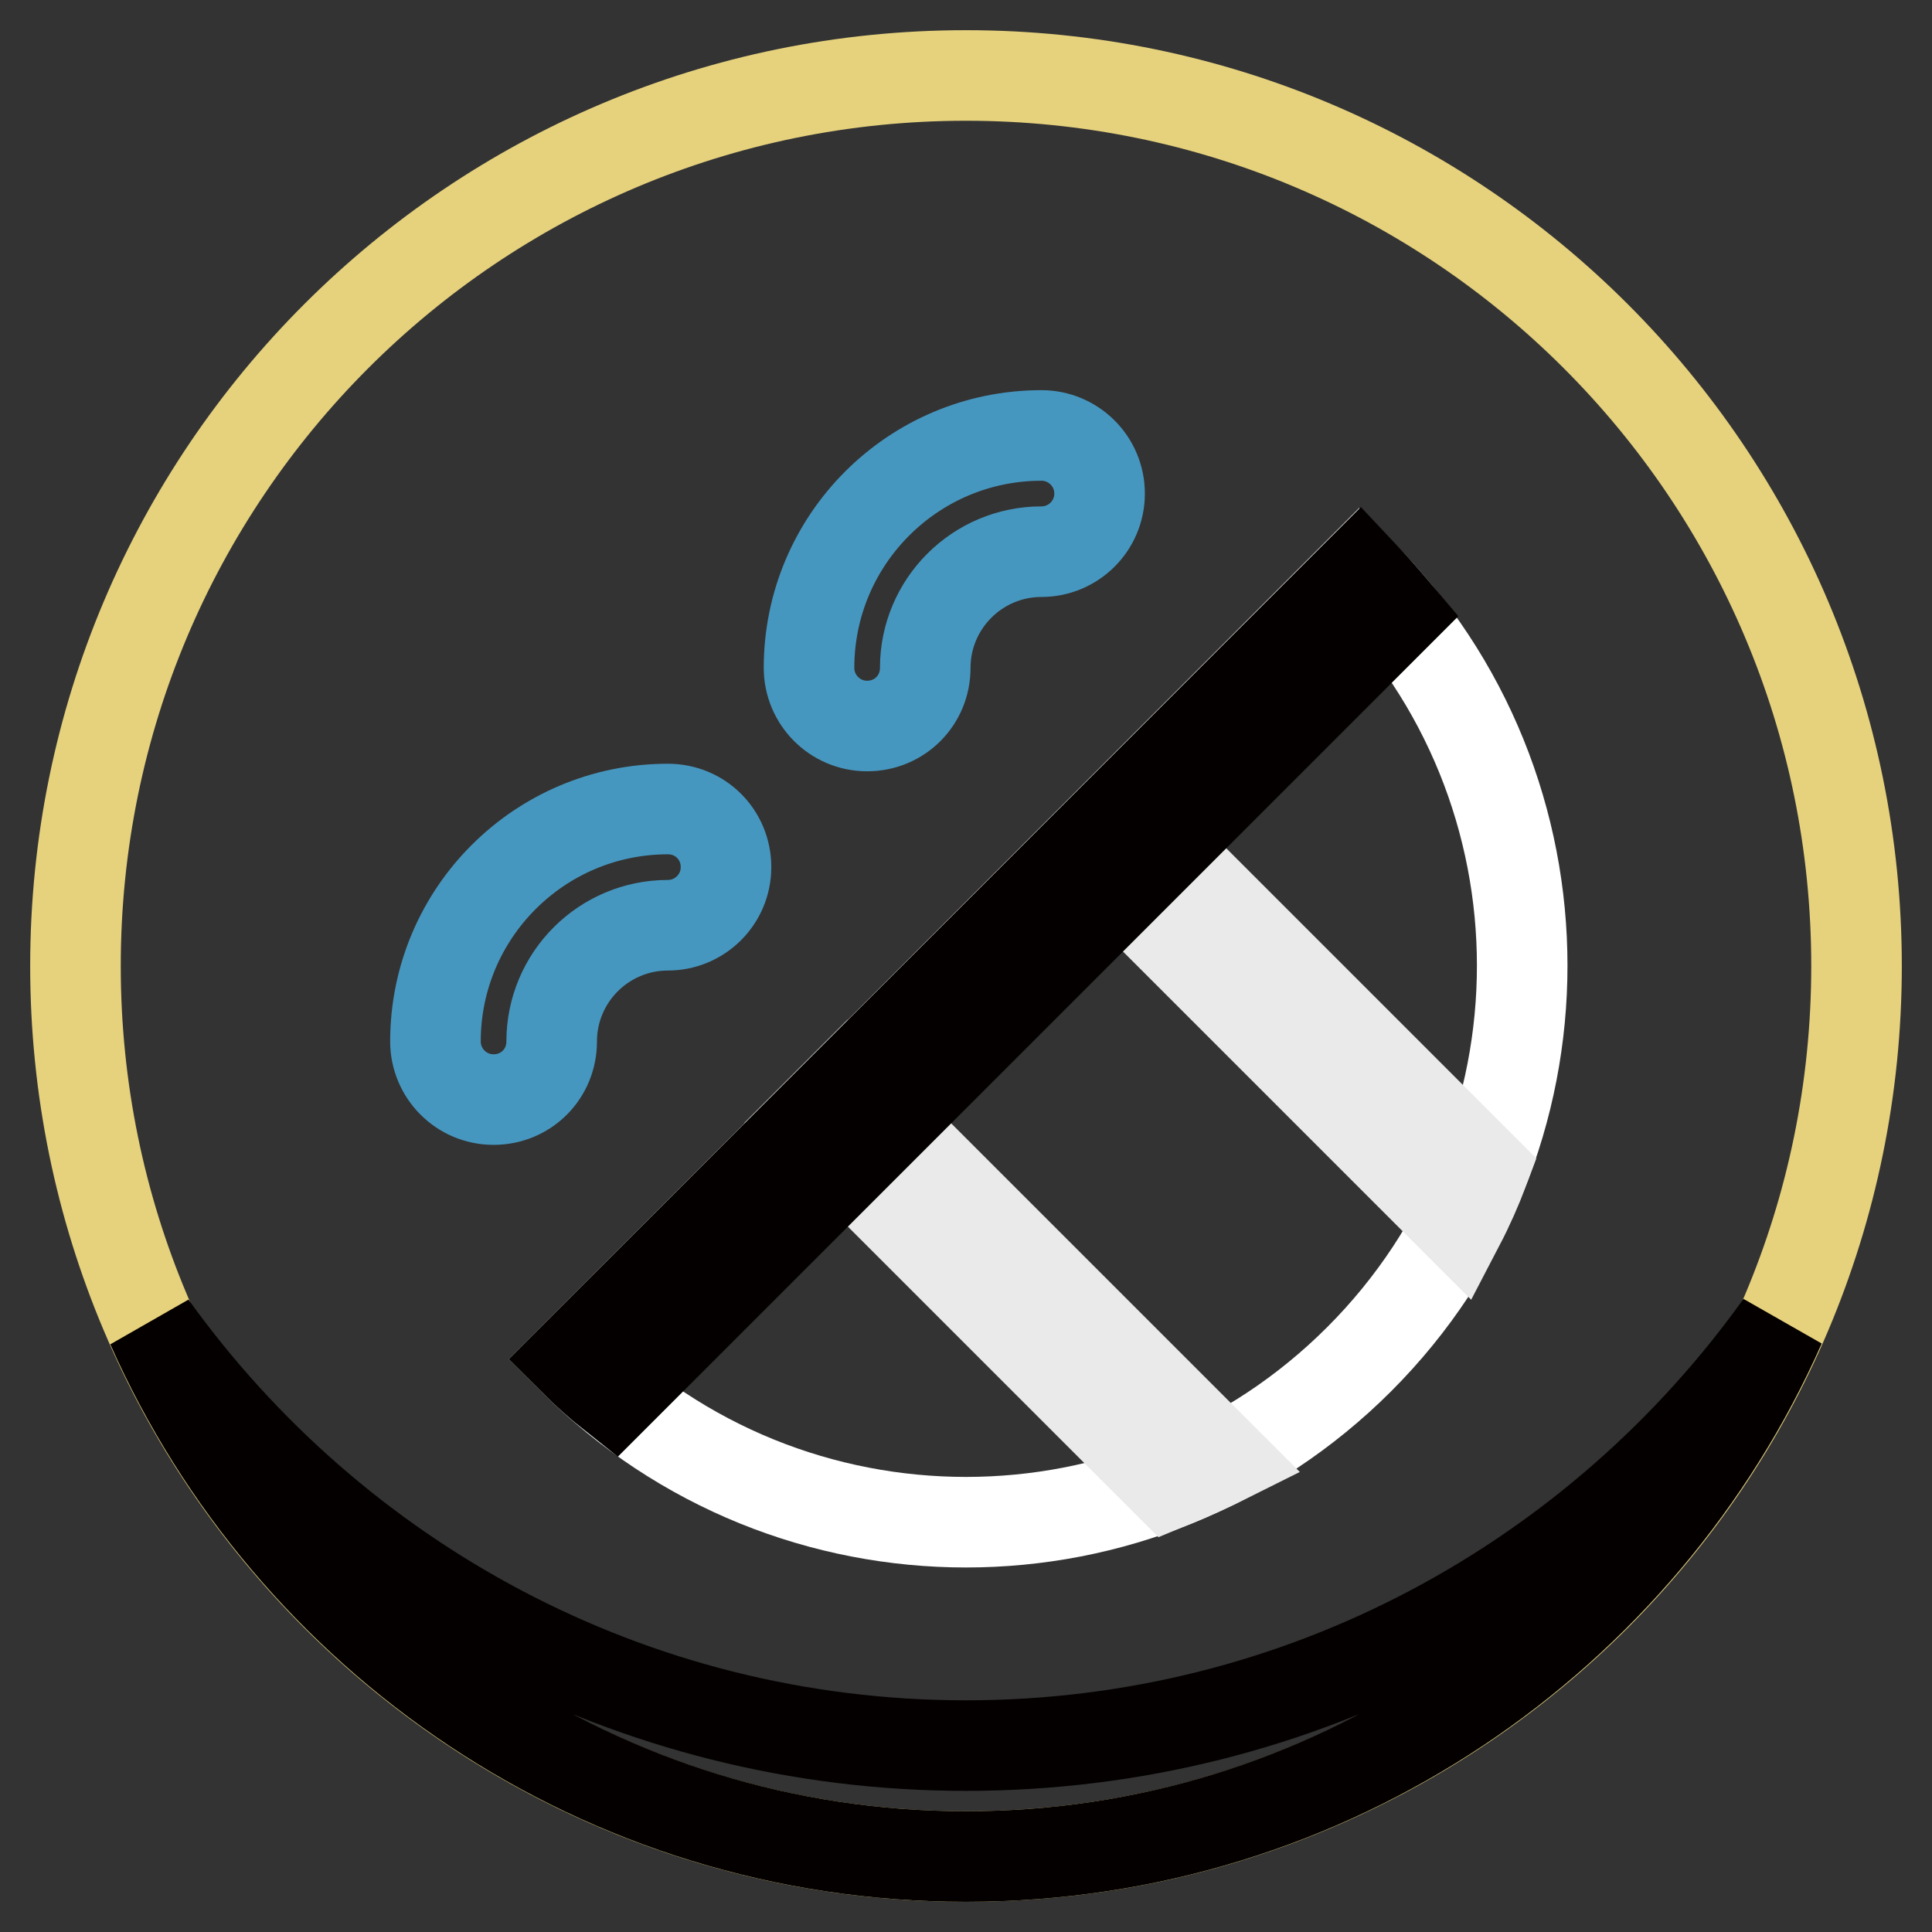 <?xml version="1.0" encoding="utf-8"?>
<!-- Svg Vector Icons : http://www.onlinewebfonts.com/icon -->
<!DOCTYPE svg PUBLIC "-//W3C//DTD SVG 1.1//EN" "http://www.w3.org/Graphics/SVG/1.1/DTD/svg11.dtd">
<svg version="1.1" xmlns="http://www.w3.org/2000/svg" xmlns:xlink="http://www.w3.org/1999/xlink" x="0px" y="0px" viewBox="0 0 256 256" enable-background="new 0 0 256 256" xml:space="preserve">
<rect x="0" y="0" width="256" height="256" fill="#333333" stroke="none"/>
<g> <path stroke-width="12" fill-opacity="0" stroke="#e6d27d"  d="M10,128c0,65.2,52.8,118,118,118c65.2,0,118-52.8,118-118c0-65.2-52.8-118-118-118C62.8,10,10,62.8,10,128z "/> <path stroke-width="12" fill-opacity="0" stroke="#ffffff"  d="M180.1,180.1c28.8-28.8,28.8-75.5,0-104.3L75.9,180.1C104.7,208.9,151.3,208.9,180.1,180.1z"/> <path stroke-width="12" fill-opacity="0" stroke="#eaeaea"  d="M154.9,196.6c2.4-1,4.8-2,7.2-3.2l-49.8-49.8l-5.2,5.2L154.9,196.6z M143.6,112.4l49.8,49.8 c1.2-2.3,2.3-4.8,3.2-7.2l-47.8-47.8L143.6,112.4z"/> <path stroke-width="12" fill-opacity="0" stroke="#040000"  d="M185.1,81.3c-1.6-1.9-3.2-3.7-4.9-5.5L75.9,180.1c1.8,1.8,3.6,3.4,5.5,4.9L185.1,81.3L185.1,81.3z"/> <path stroke-width="12" fill-opacity="0" stroke="#040000"  d="M128,231.3c-44.5,0-83.8-22-107.9-55.6C38.4,217,79.8,246,128,246c48.2,0,89.6-29,107.9-70.4 C211.8,209.3,172.5,231.3,128,231.3z"/> <path stroke-width="12" fill-opacity="0" stroke="#4697c0"  d="M57.7,138c0,4.2,3.4,7.7,7.7,7.7s7.7-3.4,7.7-7.7c0-8.5,6.9-15.4,15.4-15.4c4.2,0,7.7-3.4,7.7-7.7 s-3.4-7.7-7.7-7.7l0,0C71.5,107.2,57.7,121,57.7,138z M138,57.7c-17,0-30.8,13.8-30.8,30.8c0,4.2,3.4,7.7,7.7,7.7s7.7-3.4,7.7-7.7 c0-8.5,6.9-15.4,15.4-15.4c4.2,0,7.7-3.4,7.7-7.7S142.2,57.7,138,57.7z"/></g>
</svg>